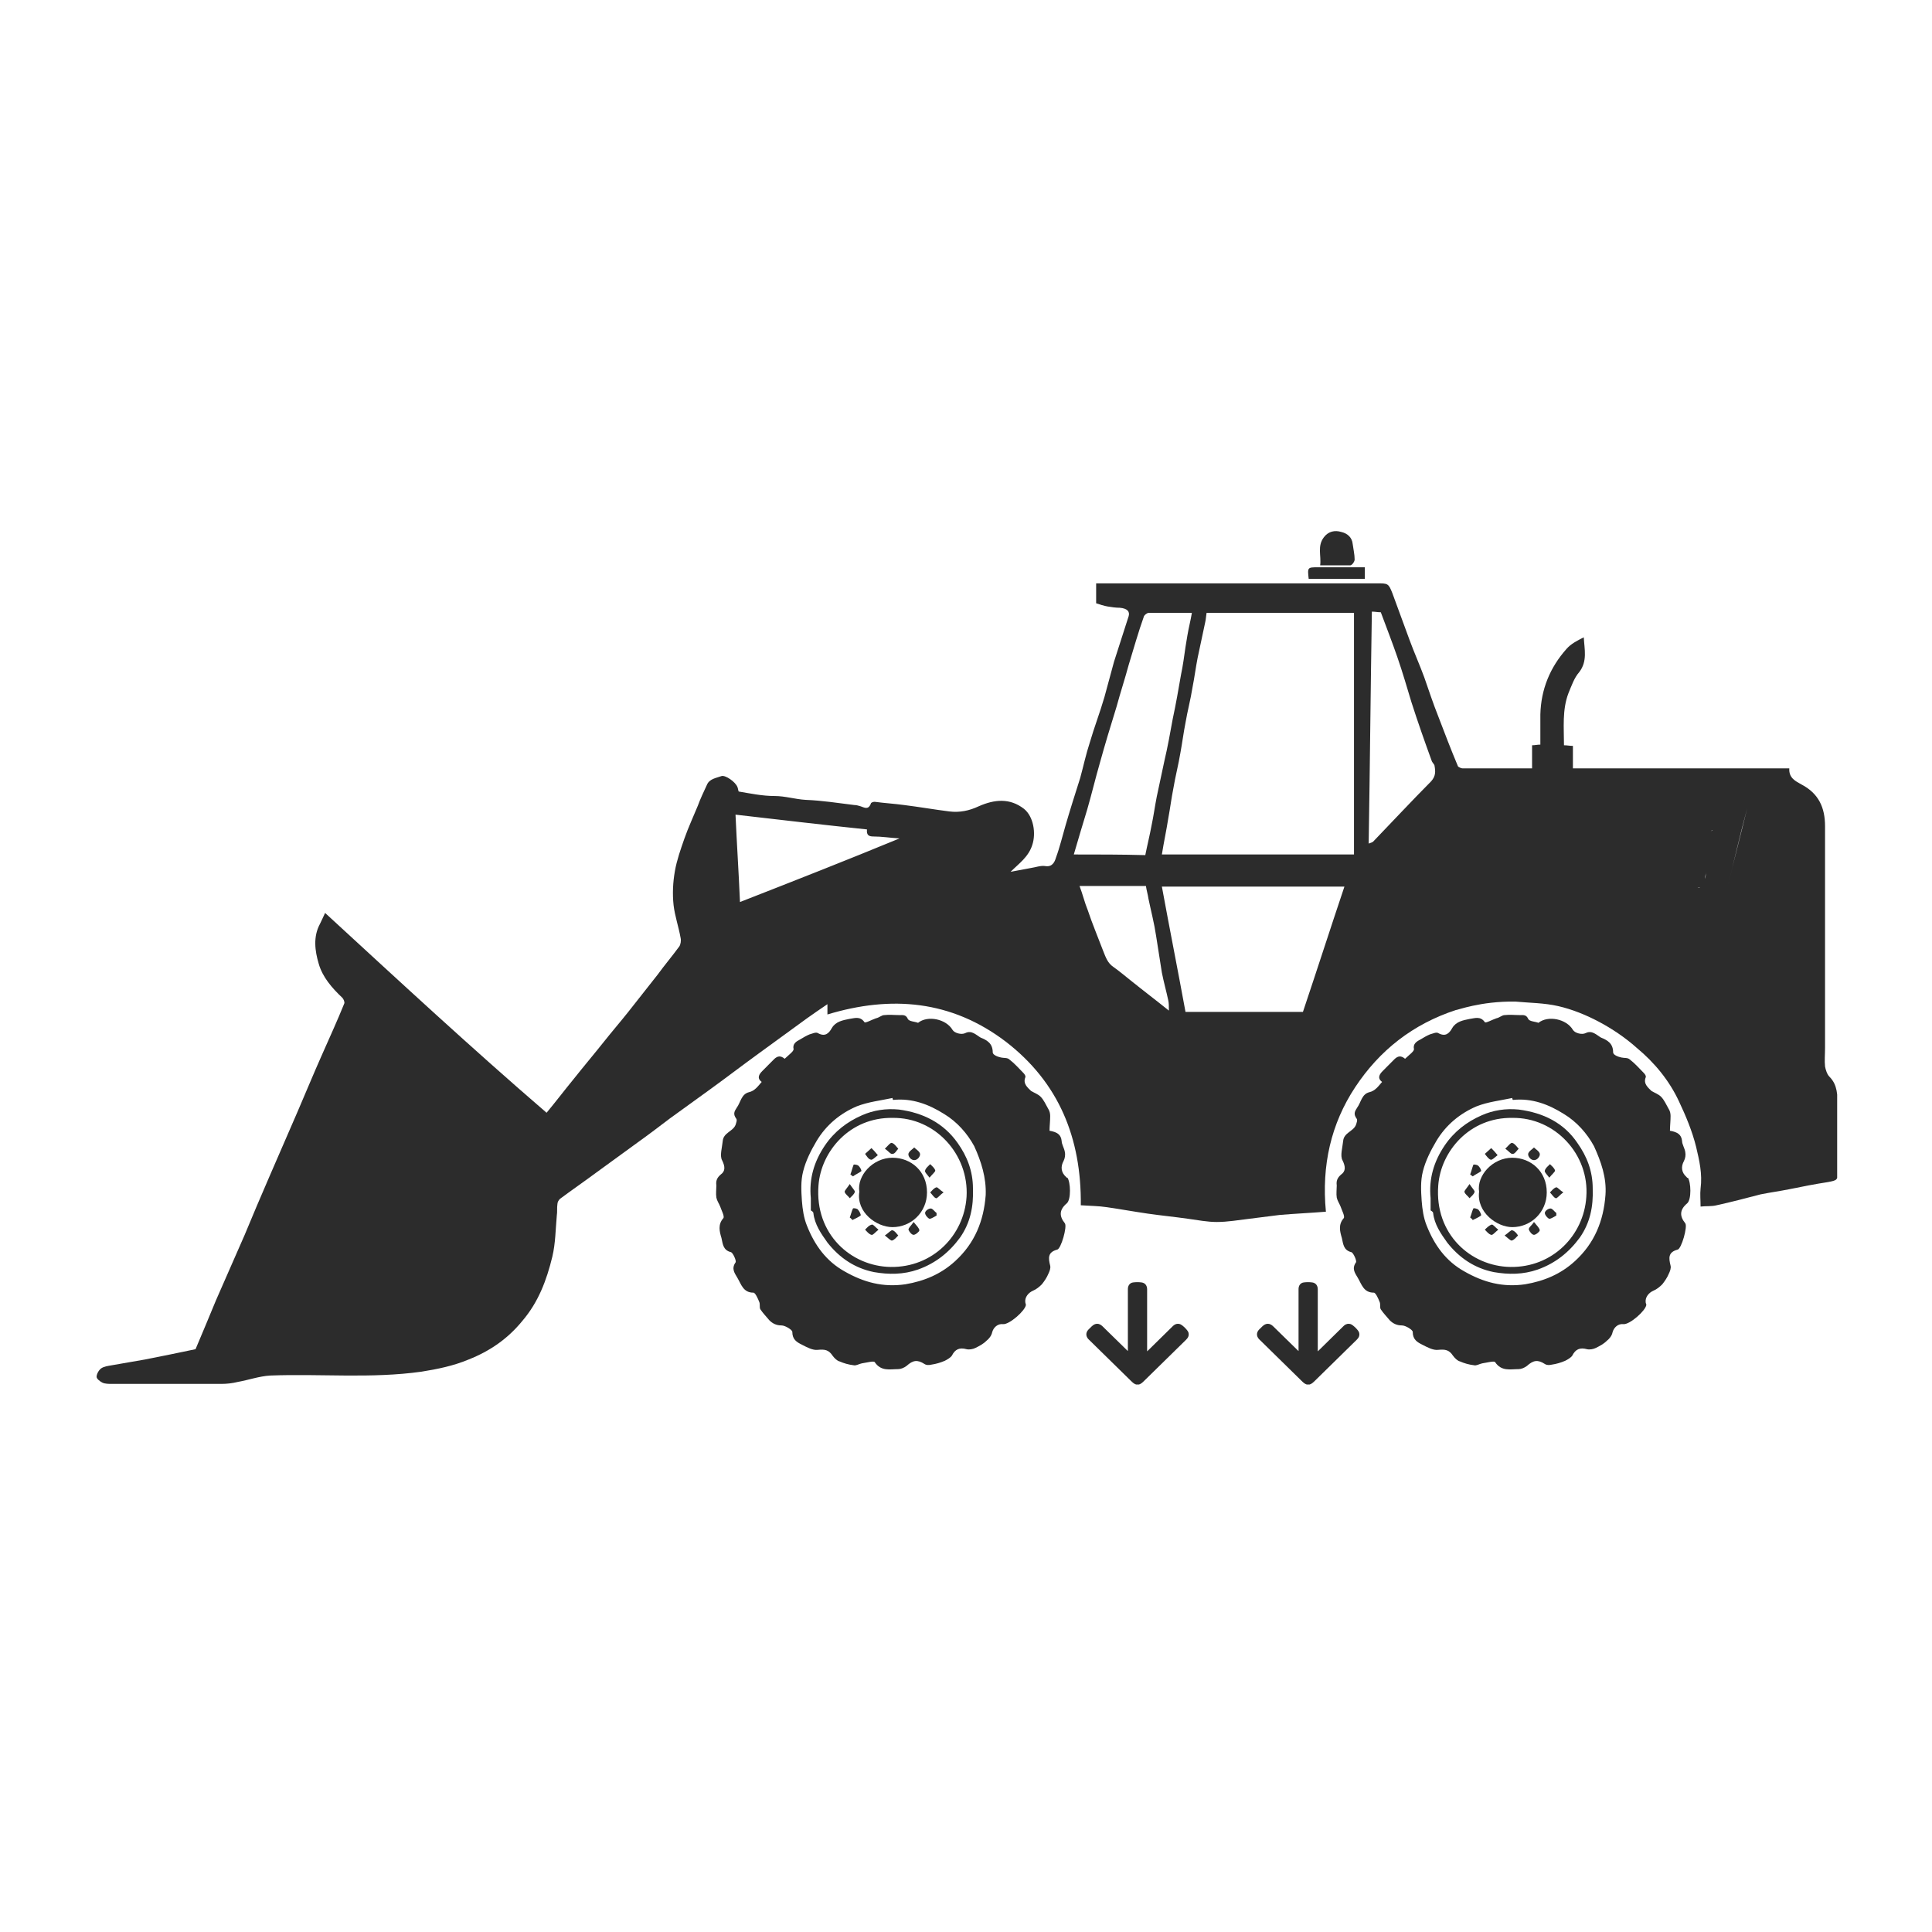 <svg width="80" height="80" viewBox="0 0 80 80" fill="none" xmlns="http://www.w3.org/2000/svg">
<mask id="mask0_538_9806" style="mask-type:alpha" maskUnits="userSpaceOnUse" x="0" y="0" width="80" height="80">
<rect width="80" height="80" fill="#D9D9D9"/>
</mask>
<g mask="url(#mask0_538_9806)">
</g>
<g clip-path="url(#clip0_538_9806)">
<path d="M75.756 44.587C75.65 44.481 75.597 44.294 75.571 44.161C75.545 43.922 75.571 43.656 75.571 43.39C75.571 40.331 75.571 37.271 75.571 34.212C75.571 33.44 75.307 32.855 74.593 32.482C74.355 32.349 74.065 32.216 74.091 31.817C71.105 31.817 68.118 31.817 65.131 31.817C65.131 31.498 65.131 31.179 65.131 30.886C64.999 30.886 64.894 30.86 64.761 30.86C64.761 30.141 64.682 29.396 64.946 28.704C65.079 28.385 65.184 28.066 65.396 27.827C65.739 27.374 65.607 26.895 65.581 26.39C65.316 26.523 65.052 26.656 64.867 26.869C64.18 27.64 63.81 28.545 63.783 29.582C63.783 30.008 63.783 30.407 63.783 30.833C63.651 30.833 63.572 30.86 63.44 30.86C63.44 31.179 63.44 31.498 63.44 31.817C62.462 31.817 61.511 31.817 60.559 31.817C60.506 31.817 60.401 31.764 60.374 31.737C60.083 31.046 59.819 30.354 59.555 29.662C59.343 29.13 59.158 28.572 58.973 28.039C58.788 27.534 58.55 27.002 58.365 26.496C58.128 25.858 57.89 25.193 57.652 24.554C57.493 24.155 57.467 24.155 57.017 24.155C53.265 24.155 49.485 24.155 45.732 24.155C45.626 24.155 45.521 24.155 45.389 24.155C45.389 24.448 45.389 24.714 45.389 24.98C45.547 25.033 45.706 25.086 45.864 25.113C46.023 25.14 46.208 25.166 46.367 25.166C46.684 25.193 46.789 25.326 46.736 25.512C46.525 26.151 46.34 26.762 46.129 27.401C45.996 27.88 45.864 28.385 45.732 28.864C45.547 29.503 45.309 30.115 45.124 30.753C44.966 31.232 44.86 31.737 44.728 32.216C44.516 32.881 44.305 33.547 44.12 34.185C43.988 34.637 43.882 35.09 43.724 35.515C43.671 35.701 43.565 35.914 43.274 35.861C43.089 35.834 42.878 35.914 42.693 35.941C42.402 35.994 42.138 36.047 41.847 36.1C42.191 35.755 42.587 35.489 42.746 34.983C42.904 34.504 42.798 33.812 42.402 33.493C41.821 33.041 41.186 33.094 40.526 33.387C40.129 33.573 39.733 33.653 39.31 33.6C38.675 33.52 38.068 33.413 37.433 33.334C37.037 33.28 36.614 33.254 36.218 33.201C36.165 33.201 36.059 33.227 36.059 33.28C35.953 33.547 35.795 33.44 35.636 33.387C35.557 33.36 35.451 33.334 35.372 33.334C34.711 33.254 34.05 33.147 33.363 33.121C32.914 33.094 32.517 32.961 32.068 32.961C31.566 32.961 31.064 32.855 30.588 32.775C30.562 32.722 30.562 32.642 30.535 32.589C30.456 32.376 30.033 32.083 29.875 32.136C29.663 32.216 29.372 32.243 29.267 32.509C29.134 32.801 29.002 33.068 28.897 33.36C28.712 33.812 28.5 34.265 28.342 34.717C28.183 35.169 28.024 35.622 27.945 36.074C27.866 36.526 27.839 37.005 27.892 37.484C27.945 37.936 28.104 38.388 28.183 38.841C28.209 38.947 28.183 39.107 28.13 39.187C27.839 39.586 27.522 39.958 27.232 40.357C26.835 40.862 26.412 41.395 26.016 41.9C25.699 42.299 25.355 42.698 25.038 43.097C24.615 43.629 24.166 44.161 23.743 44.694C23.373 45.146 23.029 45.598 22.633 46.077C19.514 43.39 16.528 40.623 13.462 37.803C13.383 37.963 13.33 38.096 13.25 38.255C12.96 38.787 13.039 39.373 13.197 39.905C13.356 40.464 13.752 40.916 14.175 41.315C14.228 41.368 14.281 41.501 14.255 41.554C13.964 42.273 13.647 42.964 13.33 43.682C12.986 44.454 12.669 45.226 12.325 46.024C11.929 46.928 11.532 47.859 11.136 48.764C10.792 49.562 10.449 50.36 10.132 51.132C9.735 52.036 9.339 52.941 8.942 53.845C8.652 54.537 8.361 55.255 8.097 55.867C7.357 56.027 6.669 56.16 6.009 56.293C5.559 56.373 5.11 56.452 4.634 56.532C4.476 56.559 4.291 56.585 4.185 56.665C4.079 56.745 4 56.905 4 57.011C4 57.091 4.132 57.197 4.238 57.251C4.344 57.304 4.502 57.304 4.634 57.304C6.141 57.304 7.647 57.304 9.18 57.304C9.392 57.304 9.629 57.277 9.841 57.224C10.29 57.144 10.739 56.984 11.189 56.958C13.277 56.878 15.365 57.091 17.453 56.798C18.113 56.692 18.774 56.559 19.408 56.293C20.281 55.947 21.021 55.441 21.628 54.697C22.289 53.925 22.633 53.02 22.871 52.036C23.003 51.477 23.003 50.919 23.056 50.334C23.082 50.174 23.056 50.014 23.082 49.855C23.082 49.775 23.135 49.695 23.188 49.642C23.69 49.269 24.192 48.923 24.694 48.551C25.276 48.125 25.831 47.726 26.412 47.301C26.861 46.981 27.311 46.636 27.734 46.316C28.289 45.917 28.87 45.492 29.425 45.093C30.086 44.614 30.747 44.108 31.407 43.629C32.068 43.151 32.755 42.645 33.416 42.166C33.68 41.98 33.945 41.794 34.262 41.581C34.262 41.74 34.262 41.847 34.262 42.007C36.905 41.208 39.389 41.421 41.636 43.124C43.856 44.827 44.781 47.141 44.754 49.908C45.124 49.934 45.494 49.934 45.838 49.988C46.393 50.068 46.974 50.174 47.529 50.254C48.084 50.334 48.639 50.387 49.194 50.467C49.591 50.52 49.987 50.6 50.384 50.6C50.833 50.6 51.282 50.52 51.732 50.467C52.154 50.413 52.577 50.36 53 50.307C53.635 50.254 54.242 50.227 54.903 50.174C54.718 48.258 55.115 46.529 56.119 45.013C57.123 43.496 58.498 42.406 60.295 41.82C60.295 41.847 61.299 41.448 62.753 41.474C63.334 41.528 63.942 41.528 64.523 41.661C65.105 41.794 65.686 42.033 66.189 42.299C66.744 42.592 67.299 42.964 67.774 43.39C68.514 44.002 69.122 44.747 69.519 45.598C69.809 46.21 70.074 46.848 70.232 47.487C70.364 48.046 70.497 48.604 70.417 49.216C70.391 49.456 70.417 49.695 70.417 49.961C70.655 49.934 70.867 49.961 71.078 49.908C71.686 49.775 72.294 49.615 72.902 49.456C73.298 49.376 73.695 49.323 74.091 49.243C74.62 49.136 75.148 49.03 75.677 48.95C76.1 48.87 76.1 48.87 76.1 48.418C76.1 47.514 76.1 46.636 76.1 45.731C76.073 45.359 76.1 44.933 75.756 44.587ZM30.641 37.351C30.588 36.1 30.509 34.93 30.456 33.733C32.306 33.946 34.103 34.158 35.9 34.345C35.874 34.584 35.98 34.637 36.165 34.637C36.508 34.637 36.825 34.69 37.248 34.717C35.055 35.622 32.887 36.473 30.641 37.351ZM44.464 35.382C44.648 34.744 44.834 34.132 45.019 33.52C45.204 32.881 45.362 32.216 45.547 31.578C45.759 30.806 45.996 30.035 46.234 29.263C46.393 28.678 46.578 28.119 46.736 27.534C46.948 26.842 47.133 26.177 47.371 25.512C47.397 25.459 47.503 25.379 47.556 25.379C48.137 25.379 48.719 25.379 49.353 25.379C49.3 25.698 49.221 25.991 49.168 26.31C49.142 26.47 49.115 26.629 49.089 26.789C49.036 27.162 48.983 27.561 48.904 27.933C48.798 28.545 48.692 29.157 48.56 29.769C48.454 30.354 48.349 30.939 48.217 31.498C48.111 32.003 48.005 32.482 47.899 32.988C47.82 33.387 47.767 33.786 47.688 34.158C47.609 34.584 47.503 35.01 47.424 35.409C46.446 35.382 45.468 35.382 44.464 35.382ZM46.816 40.596C46.578 40.41 46.367 40.224 46.102 40.038C45.864 39.878 45.785 39.639 45.679 39.373C45.468 38.814 45.23 38.255 45.045 37.697C44.913 37.377 44.834 37.032 44.701 36.686C45.6 36.686 46.499 36.686 47.45 36.686C47.477 36.872 47.529 37.032 47.556 37.218C47.661 37.723 47.794 38.229 47.873 38.761C47.952 39.266 48.032 39.772 48.111 40.277C48.19 40.676 48.296 41.049 48.375 41.421C48.401 41.528 48.401 41.661 48.401 41.847C47.873 41.421 47.344 41.022 46.816 40.596ZM53.952 41.9C52.34 41.9 50.727 41.9 49.089 41.9C48.772 40.171 48.428 38.442 48.111 36.712C50.622 36.712 53.132 36.712 55.67 36.712C55.088 38.442 54.533 40.171 53.952 41.9ZM56.066 35.382C53.397 35.382 50.754 35.382 48.111 35.382C48.19 34.877 48.296 34.398 48.375 33.892C48.454 33.467 48.507 33.041 48.587 32.642C48.666 32.163 48.798 31.658 48.877 31.179C48.956 30.753 49.009 30.327 49.089 29.928C49.168 29.45 49.3 28.971 49.379 28.465C49.459 28.066 49.512 27.64 49.591 27.241C49.697 26.736 49.802 26.257 49.908 25.752C49.934 25.645 49.934 25.539 49.961 25.379C51.996 25.379 54.005 25.379 56.066 25.379C56.066 28.704 56.066 32.03 56.066 35.382ZM59.264 32.349C58.445 33.174 57.678 33.999 56.859 34.85C56.833 34.877 56.753 34.903 56.674 34.93C56.727 31.711 56.753 28.545 56.806 25.326C56.938 25.326 57.044 25.352 57.176 25.352C57.414 25.991 57.652 26.603 57.863 27.215C58.075 27.827 58.26 28.465 58.445 29.077C58.709 29.902 59 30.726 59.291 31.525C59.317 31.578 59.37 31.631 59.396 31.684C59.449 31.95 59.449 32.136 59.264 32.349ZM72.426 33.972C72.426 34.025 72.4 34.078 72.373 34.158C72.294 34.424 72.215 34.69 72.162 34.956C72.215 34.69 72.294 34.424 72.373 34.158C72.4 34.078 72.426 34.025 72.426 33.972ZM71.501 34.478C71.475 34.478 71.475 34.478 71.448 34.478C71.475 34.478 71.475 34.478 71.501 34.478ZM71.422 34.504C71.29 35.063 71.157 35.622 71.025 36.18C71.157 35.622 71.29 35.063 71.422 34.504ZM71.025 34.557C70.972 34.823 70.893 35.09 70.814 35.355C70.893 35.09 70.972 34.823 71.025 34.557C71.025 34.531 71.025 34.504 70.999 34.478C71.025 34.504 71.025 34.531 71.025 34.557ZM70.919 34.371C70.946 34.398 70.946 34.424 70.972 34.451C70.946 34.398 70.946 34.371 70.919 34.371C70.893 34.398 70.867 34.398 70.84 34.424C70.867 34.398 70.893 34.371 70.919 34.371ZM70.391 36.766C70.364 36.766 70.312 36.739 70.285 36.739C70.417 36.154 70.576 35.595 70.708 35.01C70.576 35.595 70.417 36.154 70.285 36.739C70.312 36.739 70.364 36.739 70.391 36.766C70.417 36.739 70.47 36.686 70.497 36.659C70.47 36.686 70.417 36.712 70.391 36.766ZM70.655 36.127C70.629 36.207 70.629 36.287 70.602 36.393C70.602 36.287 70.629 36.207 70.655 36.127ZM70.893 36.766C70.972 36.739 71.025 36.739 71.052 36.712C71.025 36.739 70.946 36.739 70.893 36.766ZM71.21 36.154C71.316 35.781 71.422 35.409 71.501 35.036C71.395 35.435 71.29 35.808 71.21 36.154ZM71.527 36.766C71.792 35.675 72.056 34.557 72.347 33.467C72.082 34.557 71.792 35.648 71.527 36.766C71.58 36.766 71.607 36.792 71.659 36.792C71.607 36.766 71.58 36.766 71.527 36.766ZM72.717 34.637C72.532 35.355 72.373 36.047 72.188 36.792C72.373 36.047 72.558 35.355 72.717 34.637ZM72.928 34.557C72.928 34.504 72.954 34.451 72.954 34.398C72.954 34.451 72.928 34.504 72.928 34.557ZM72.981 34.265C73.06 33.866 73.087 33.52 73.007 33.44C73.06 33.547 73.034 33.866 72.981 34.265Z" fill="#2C2C2C"/>
<path d="M44.146 48.737C43.935 48.551 43.908 48.312 44.041 48.072C44.093 47.966 44.12 47.833 44.093 47.7C44.067 47.54 43.961 47.381 43.961 47.248C43.935 46.982 43.776 46.875 43.459 46.822C43.459 46.636 43.486 46.423 43.486 46.21C43.486 46.104 43.459 45.997 43.406 45.917C43.301 45.731 43.221 45.545 43.089 45.412C42.983 45.306 42.825 45.252 42.693 45.173C42.561 45.039 42.349 44.88 42.455 44.614C42.481 44.561 42.428 44.481 42.376 44.428C42.191 44.241 42.006 44.029 41.794 43.869C41.715 43.789 41.556 43.816 41.451 43.789C41.319 43.763 41.107 43.683 41.107 43.576C41.107 43.204 40.869 43.071 40.605 42.964C40.42 42.858 40.235 42.645 39.971 42.778C39.812 42.858 39.521 42.778 39.442 42.645C39.178 42.193 38.411 42.033 38.015 42.353C37.883 42.299 37.645 42.299 37.592 42.193C37.513 42.007 37.38 42.033 37.248 42.033C37.037 42.033 36.825 42.007 36.614 42.033C36.508 42.033 36.403 42.14 36.27 42.166C36.112 42.219 35.821 42.379 35.795 42.326C35.61 42.06 35.372 42.166 35.16 42.193C34.896 42.246 34.605 42.299 34.447 42.565C34.315 42.805 34.156 42.938 33.865 42.778C33.786 42.725 33.627 42.805 33.522 42.831C33.39 42.885 33.258 42.964 33.125 43.044C32.967 43.124 32.808 43.23 32.861 43.443C32.861 43.496 32.808 43.55 32.755 43.603C32.676 43.683 32.57 43.763 32.491 43.842C32.332 43.709 32.2 43.709 32.042 43.869C31.883 44.029 31.725 44.188 31.566 44.348C31.434 44.481 31.328 44.641 31.54 44.8C31.381 44.986 31.249 45.173 31.011 45.226C30.694 45.306 30.667 45.651 30.509 45.864C30.403 46.024 30.35 46.13 30.482 46.316C30.535 46.37 30.482 46.503 30.456 46.583C30.35 46.849 29.954 46.902 29.927 47.248C29.901 47.514 29.795 47.86 29.901 48.046C30.033 48.312 30.033 48.498 29.848 48.631C29.689 48.764 29.637 48.897 29.663 49.083C29.663 49.243 29.637 49.429 29.663 49.589C29.689 49.722 29.769 49.828 29.822 49.961C29.875 50.121 30.007 50.36 29.954 50.44C29.716 50.706 29.795 50.999 29.875 51.265C29.927 51.478 29.927 51.77 30.271 51.85C30.35 51.877 30.509 52.223 30.456 52.276C30.271 52.542 30.43 52.728 30.535 52.914C30.694 53.18 30.773 53.526 31.196 53.526C31.275 53.526 31.381 53.766 31.434 53.899C31.487 54.005 31.434 54.138 31.487 54.218C31.592 54.377 31.725 54.511 31.857 54.67C31.989 54.803 32.147 54.883 32.359 54.883C32.517 54.883 32.808 55.069 32.808 55.149C32.808 55.468 32.993 55.575 33.205 55.681C33.416 55.788 33.654 55.921 33.865 55.894C34.156 55.867 34.315 55.894 34.473 56.133C34.553 56.24 34.658 56.346 34.764 56.373C34.949 56.453 35.134 56.506 35.345 56.532C35.451 56.559 35.557 56.479 35.689 56.453C35.874 56.426 36.165 56.346 36.218 56.399C36.482 56.798 36.852 56.692 37.196 56.692C37.301 56.692 37.433 56.639 37.539 56.559C37.803 56.32 37.988 56.293 38.279 56.479C38.358 56.532 38.464 56.532 38.57 56.506C38.755 56.479 38.94 56.426 39.125 56.346C39.23 56.293 39.363 56.213 39.416 56.133C39.548 55.867 39.733 55.788 40.023 55.867C40.129 55.894 40.288 55.867 40.393 55.814C40.552 55.734 40.711 55.654 40.843 55.522C40.948 55.442 41.054 55.309 41.081 55.176C41.133 54.963 41.319 54.803 41.53 54.83C41.794 54.856 42.455 54.271 42.481 54.032C42.481 54.005 42.455 53.952 42.455 53.925C42.428 53.712 42.587 53.526 42.772 53.446C42.904 53.393 43.036 53.287 43.142 53.18C43.248 53.047 43.353 52.888 43.406 52.755C43.459 52.648 43.512 52.515 43.486 52.409C43.406 52.09 43.38 51.85 43.776 51.744C43.935 51.717 44.199 50.786 44.093 50.653C43.856 50.36 43.856 50.094 44.173 49.828C44.358 49.669 44.331 48.95 44.199 48.764C44.199 48.791 44.173 48.764 44.146 48.737ZM40.816 49.482C40.737 50.547 40.367 51.478 39.548 52.223C38.966 52.755 38.279 53.047 37.486 53.18C36.561 53.313 35.768 53.1 34.975 52.648C34.209 52.223 33.733 51.557 33.416 50.759C33.284 50.44 33.231 50.068 33.205 49.722C33.178 49.323 33.152 48.897 33.258 48.498C33.363 48.072 33.575 47.647 33.812 47.248C34.209 46.583 34.79 46.104 35.477 45.811C35.953 45.625 36.455 45.572 36.958 45.465C36.958 45.492 36.958 45.518 36.984 45.545C37.777 45.465 38.464 45.731 39.098 46.13C39.627 46.45 40.05 46.928 40.341 47.461C40.631 48.099 40.843 48.764 40.816 49.482Z" fill="#2C2C2C"/>
<path d="M54.665 23.41C55.115 23.41 55.511 23.41 55.907 23.41C55.987 23.41 56.093 23.251 56.093 23.171C56.093 22.958 56.04 22.745 56.013 22.532C55.987 22.24 55.775 22.08 55.538 22.027C55.273 21.947 55.009 22 54.824 22.24C54.533 22.612 54.718 23.011 54.665 23.41Z" fill="#2C2C2C"/>
<path d="M56.515 23.969C56.515 23.809 56.515 23.65 56.515 23.49C55.855 23.49 55.22 23.49 54.586 23.49C54.137 23.49 54.137 23.49 54.19 23.969C54.983 23.969 55.749 23.969 56.515 23.969Z" fill="#2C2C2C"/>
<path d="M37.222 45.944C36.693 45.891 36.165 45.97 35.689 46.183C35.081 46.449 34.553 46.848 34.156 47.434C33.707 48.099 33.495 48.817 33.575 49.615C33.575 49.775 33.575 49.934 33.575 50.12C33.575 50.12 33.68 50.174 33.68 50.227C33.733 50.706 33.998 51.078 34.262 51.451C34.764 52.089 35.398 52.515 36.191 52.675C36.799 52.781 37.407 52.781 38.015 52.568C38.755 52.302 39.31 51.85 39.759 51.238C40.182 50.626 40.314 49.961 40.288 49.216C40.288 48.498 40.05 47.886 39.653 47.327C39.072 46.502 38.226 46.077 37.222 45.944ZM40.023 49.562C39.918 51.158 38.623 52.488 36.878 52.462C35.24 52.435 33.733 51.105 33.892 49.083C33.998 47.673 35.187 46.263 36.958 46.289C38.728 46.263 40.129 47.806 40.023 49.562Z" fill="#2C2C2C"/>
<path d="M36.958 50.813C37.724 50.813 38.385 50.201 38.385 49.376C38.385 48.498 37.724 47.94 36.958 47.94C36.138 47.94 35.477 48.684 35.583 49.349C35.451 50.201 36.297 50.813 36.958 50.813Z" fill="#2C2C2C"/>
<path d="M37.618 50.919C37.645 50.999 37.75 51.132 37.83 51.132C37.909 51.132 38.068 50.999 38.068 50.946C38.068 50.866 37.962 50.759 37.83 50.6C37.724 50.759 37.618 50.839 37.618 50.919Z" fill="#2C2C2C"/>
<path d="M38.041 47.939C38.2 47.727 37.988 47.647 37.856 47.514C37.724 47.647 37.513 47.727 37.671 47.939C37.777 48.072 37.935 48.072 38.041 47.939Z" fill="#2C2C2C"/>
<path d="M37.195 47.566C37.116 47.486 37.037 47.353 36.931 47.327C36.878 47.3 36.773 47.433 36.64 47.566C36.799 47.672 36.878 47.806 36.958 47.779C37.063 47.779 37.116 47.646 37.195 47.566Z" fill="#2C2C2C"/>
<path d="M38.306 50.227C38.306 50.307 38.411 50.44 38.49 50.467C38.57 50.467 38.675 50.387 38.781 50.334C38.781 50.307 38.781 50.254 38.781 50.227C38.702 50.174 38.623 50.041 38.543 50.041C38.438 50.041 38.306 50.147 38.306 50.227Z" fill="#2C2C2C"/>
<path d="M38.728 48.471C38.702 48.365 38.596 48.285 38.517 48.205C38.438 48.285 38.332 48.365 38.306 48.471C38.279 48.524 38.385 48.631 38.49 48.764C38.596 48.631 38.728 48.524 38.728 48.471Z" fill="#2C2C2C"/>
<path d="M38.781 49.163C38.675 49.19 38.596 49.296 38.517 49.376C38.596 49.456 38.675 49.589 38.755 49.615C38.808 49.642 38.913 49.482 39.072 49.376C38.913 49.27 38.834 49.163 38.781 49.163Z" fill="#2C2C2C"/>
<path d="M35.398 49.349C35.398 49.295 35.292 49.189 35.187 49.029C35.081 49.189 34.975 49.295 34.975 49.349C35.002 49.455 35.108 49.508 35.187 49.615C35.266 49.535 35.372 49.455 35.398 49.349Z" fill="#2C2C2C"/>
<path d="M35.821 50.919C35.9 50.999 35.98 51.105 36.085 51.132C36.138 51.158 36.244 51.025 36.376 50.919C36.244 50.812 36.165 50.706 36.112 50.706C35.98 50.733 35.9 50.839 35.821 50.919Z" fill="#2C2C2C"/>
<path d="M36.958 50.945C36.905 50.918 36.799 51.051 36.64 51.158C36.773 51.264 36.878 51.37 36.931 51.37C37.037 51.344 37.116 51.237 37.195 51.158C37.116 51.078 37.063 50.971 36.958 50.945Z" fill="#2C2C2C"/>
<path d="M35.319 50.041C35.266 50.147 35.24 50.28 35.187 50.413C35.213 50.44 35.266 50.466 35.292 50.52C35.398 50.466 35.53 50.413 35.636 50.333C35.663 50.307 35.583 50.147 35.53 50.094C35.504 50.041 35.345 50.014 35.319 50.041Z" fill="#2C2C2C"/>
<path d="M35.663 48.498C35.689 48.471 35.61 48.312 35.53 48.258C35.504 48.232 35.345 48.205 35.345 48.232C35.292 48.365 35.266 48.498 35.213 48.631C35.24 48.657 35.292 48.684 35.319 48.711C35.425 48.631 35.557 48.578 35.663 48.498Z" fill="#2C2C2C"/>
<path d="M36.059 48.019C36.112 48.045 36.218 47.939 36.35 47.833C36.244 47.7 36.165 47.62 36.085 47.54C36.006 47.62 35.9 47.7 35.821 47.779C35.9 47.886 35.953 47.992 36.059 48.019Z" fill="#2C2C2C"/>
<path d="M69.836 48.737C69.624 48.551 69.598 48.312 69.73 48.072C69.783 47.966 69.809 47.833 69.783 47.7C69.757 47.54 69.651 47.381 69.651 47.248C69.624 46.982 69.466 46.875 69.149 46.822C69.149 46.636 69.175 46.423 69.175 46.21C69.175 46.104 69.149 45.997 69.096 45.917C68.99 45.731 68.911 45.545 68.779 45.412C68.673 45.306 68.514 45.252 68.382 45.173C68.25 45.039 68.039 44.88 68.144 44.614C68.171 44.561 68.118 44.481 68.065 44.428C67.88 44.241 67.695 44.029 67.484 43.869C67.404 43.789 67.246 43.816 67.14 43.789C67.008 43.763 66.796 43.683 66.796 43.576C66.796 43.204 66.559 43.071 66.294 42.964C66.109 42.858 65.924 42.645 65.66 42.778C65.501 42.858 65.211 42.778 65.131 42.645C64.867 42.193 64.101 42.033 63.704 42.353C63.572 42.299 63.334 42.299 63.281 42.193C63.202 42.007 63.07 42.033 62.938 42.033C62.726 42.033 62.515 42.007 62.303 42.033C62.198 42.033 62.092 42.14 61.96 42.166C61.801 42.219 61.511 42.379 61.484 42.326C61.299 42.06 61.061 42.166 60.85 42.193C60.586 42.246 60.295 42.299 60.136 42.565C60.004 42.805 59.846 42.938 59.555 42.778C59.475 42.725 59.317 42.805 59.211 42.831C59.079 42.885 58.947 42.964 58.815 43.044C58.656 43.124 58.498 43.23 58.55 43.443C58.55 43.496 58.498 43.55 58.445 43.603C58.365 43.683 58.26 43.763 58.181 43.842C58.022 43.709 57.89 43.709 57.731 43.869C57.573 44.029 57.414 44.188 57.255 44.348C57.123 44.481 57.018 44.641 57.229 44.8C57.07 44.986 56.938 45.173 56.7 45.226C56.383 45.306 56.357 45.651 56.198 45.864C56.093 46.024 56.04 46.13 56.172 46.316C56.225 46.37 56.172 46.503 56.145 46.583C56.04 46.849 55.643 46.902 55.617 47.248C55.59 47.514 55.485 47.86 55.59 48.046C55.722 48.312 55.722 48.498 55.538 48.631C55.379 48.764 55.326 48.897 55.352 49.083C55.352 49.243 55.326 49.429 55.352 49.589C55.379 49.722 55.458 49.828 55.511 49.961C55.564 50.121 55.696 50.36 55.643 50.44C55.405 50.706 55.485 50.999 55.564 51.265C55.617 51.478 55.617 51.77 55.96 51.85C56.04 51.877 56.198 52.223 56.145 52.276C55.96 52.542 56.119 52.728 56.225 52.914C56.383 53.18 56.462 53.526 56.885 53.526C56.965 53.526 57.07 53.766 57.123 53.899C57.176 54.005 57.123 54.138 57.176 54.218C57.282 54.377 57.414 54.511 57.546 54.67C57.678 54.803 57.837 54.883 58.048 54.883C58.207 54.883 58.498 55.069 58.498 55.149C58.498 55.468 58.683 55.575 58.894 55.681C59.105 55.788 59.343 55.921 59.555 55.894C59.846 55.867 60.004 55.894 60.163 56.133C60.242 56.24 60.348 56.346 60.453 56.373C60.638 56.453 60.823 56.506 61.035 56.532C61.141 56.559 61.246 56.479 61.378 56.453C61.563 56.426 61.854 56.346 61.907 56.399C62.171 56.798 62.541 56.692 62.885 56.692C62.991 56.692 63.123 56.639 63.228 56.559C63.493 56.32 63.678 56.293 63.968 56.479C64.048 56.532 64.153 56.532 64.259 56.506C64.444 56.479 64.629 56.426 64.814 56.346C64.92 56.293 65.052 56.213 65.105 56.133C65.237 55.867 65.422 55.788 65.713 55.867C65.819 55.894 65.977 55.867 66.083 55.814C66.241 55.734 66.4 55.654 66.532 55.522C66.638 55.442 66.744 55.309 66.77 55.176C66.823 54.963 67.008 54.803 67.219 54.83C67.484 54.856 68.144 54.271 68.171 54.032C68.171 54.005 68.144 53.952 68.144 53.925C68.118 53.712 68.276 53.526 68.462 53.446C68.594 53.393 68.726 53.287 68.832 53.18C68.937 53.047 69.043 52.888 69.096 52.755C69.149 52.648 69.202 52.515 69.175 52.409C69.096 52.09 69.069 51.85 69.466 51.744C69.624 51.717 69.889 50.786 69.783 50.653C69.545 50.36 69.545 50.094 69.862 49.828C70.047 49.669 70.021 48.95 69.889 48.764C69.862 48.791 69.862 48.764 69.836 48.737ZM66.479 49.482C66.4 50.547 66.03 51.478 65.211 52.223C64.629 52.755 63.942 53.047 63.149 53.18C62.224 53.313 61.431 53.1 60.638 52.648C59.872 52.223 59.396 51.557 59.079 50.759C58.947 50.44 58.894 50.068 58.868 49.722C58.841 49.323 58.815 48.897 58.92 48.498C59.026 48.072 59.238 47.647 59.475 47.248C59.872 46.583 60.453 46.104 61.141 45.811C61.616 45.625 62.118 45.572 62.621 45.465C62.621 45.492 62.621 45.518 62.647 45.545C63.44 45.465 64.127 45.731 64.761 46.13C65.29 46.45 65.713 46.928 66.004 47.461C66.294 48.099 66.532 48.764 66.479 49.482Z" fill="#2C2C2C"/>
<path d="M62.885 45.944C62.356 45.891 61.828 45.97 61.352 46.183C60.744 46.449 60.215 46.848 59.819 47.434C59.37 48.099 59.158 48.817 59.238 49.615C59.238 49.775 59.238 49.934 59.238 50.12C59.238 50.12 59.343 50.174 59.343 50.227C59.396 50.706 59.66 51.078 59.925 51.451C60.427 52.089 61.061 52.515 61.854 52.675C62.462 52.781 63.07 52.781 63.678 52.568C64.418 52.302 64.973 51.85 65.422 51.238C65.845 50.626 65.977 49.961 65.951 49.216C65.951 48.498 65.713 47.886 65.316 47.327C64.761 46.502 63.916 46.077 62.885 45.944ZM65.686 49.562C65.581 51.158 64.286 52.488 62.541 52.462C60.903 52.435 59.396 51.105 59.555 49.083C59.66 47.673 60.85 46.263 62.621 46.289C64.391 46.263 65.819 47.806 65.686 49.562Z" fill="#2C2C2C"/>
<path d="M62.621 50.813C63.387 50.813 64.048 50.201 64.048 49.376C64.048 48.498 63.387 47.94 62.621 47.94C61.801 47.94 61.141 48.684 61.246 49.349C61.141 50.201 61.986 50.813 62.621 50.813Z" fill="#2C2C2C"/>
<path d="M63.308 50.919C63.334 50.999 63.44 51.132 63.519 51.132C63.599 51.132 63.757 50.999 63.757 50.946C63.757 50.866 63.651 50.759 63.519 50.6C63.413 50.759 63.281 50.839 63.308 50.919Z" fill="#2C2C2C"/>
<path d="M63.704 47.939C63.863 47.727 63.651 47.647 63.519 47.514C63.387 47.647 63.176 47.727 63.334 47.939C63.44 48.072 63.599 48.072 63.704 47.939Z" fill="#2C2C2C"/>
<path d="M62.885 47.566C62.806 47.486 62.726 47.353 62.621 47.327C62.568 47.3 62.462 47.433 62.33 47.566C62.488 47.672 62.568 47.806 62.647 47.779C62.726 47.779 62.806 47.646 62.885 47.566Z" fill="#2C2C2C"/>
<path d="M63.968 50.227C63.968 50.307 64.074 50.44 64.153 50.467C64.233 50.467 64.338 50.387 64.444 50.334C64.444 50.307 64.444 50.254 64.444 50.227C64.365 50.174 64.286 50.041 64.206 50.041C64.101 50.041 63.968 50.147 63.968 50.227Z" fill="#2C2C2C"/>
<path d="M64.391 48.471C64.365 48.365 64.259 48.285 64.18 48.205C64.101 48.285 63.995 48.365 63.968 48.471C63.942 48.524 64.048 48.631 64.153 48.764C64.259 48.631 64.391 48.524 64.391 48.471Z" fill="#2C2C2C"/>
<path d="M64.444 49.163C64.338 49.19 64.259 49.296 64.18 49.376C64.259 49.456 64.338 49.589 64.418 49.615C64.471 49.642 64.576 49.482 64.735 49.376C64.576 49.27 64.497 49.163 64.444 49.163Z" fill="#2C2C2C"/>
<path d="M61.061 49.349C61.061 49.295 60.956 49.189 60.85 49.029C60.744 49.189 60.638 49.295 60.638 49.349C60.665 49.455 60.77 49.508 60.85 49.615C60.929 49.535 61.035 49.455 61.061 49.349Z" fill="#2C2C2C"/>
<path d="M61.484 50.919C61.563 50.999 61.643 51.105 61.748 51.132C61.801 51.158 61.907 51.025 62.039 50.919C61.907 50.812 61.828 50.706 61.775 50.706C61.669 50.733 61.563 50.839 61.484 50.919Z" fill="#2C2C2C"/>
<path d="M62.621 50.945C62.568 50.918 62.462 51.051 62.303 51.158C62.436 51.264 62.541 51.37 62.594 51.37C62.7 51.344 62.779 51.237 62.858 51.158C62.806 51.078 62.726 50.971 62.621 50.945Z" fill="#2C2C2C"/>
<path d="M61.008 50.041C60.956 50.147 60.929 50.28 60.876 50.413C60.903 50.44 60.956 50.466 60.982 50.52C61.088 50.466 61.22 50.413 61.325 50.333C61.352 50.307 61.273 50.147 61.22 50.094C61.167 50.041 61.008 50.014 61.008 50.041Z" fill="#2C2C2C"/>
<path d="M61.325 48.498C61.352 48.471 61.273 48.312 61.193 48.258C61.167 48.232 61.008 48.205 61.008 48.232C60.956 48.365 60.929 48.498 60.876 48.631C60.903 48.657 60.956 48.684 60.982 48.711C61.088 48.631 61.22 48.578 61.325 48.498Z" fill="#2C2C2C"/>
<path d="M61.722 48.019C61.775 48.045 61.881 47.939 62.013 47.833C61.907 47.7 61.828 47.62 61.748 47.54C61.669 47.62 61.563 47.7 61.484 47.779C61.563 47.886 61.643 47.992 61.722 48.019Z" fill="#2C2C2C"/>
<path d="M55.925 54.828C55.83 54.799 55.745 54.819 55.668 54.878C55.649 54.893 55.631 54.91 55.614 54.928C55.279 55.256 54.947 55.585 54.613 55.912C54.6 55.924 54.586 55.937 54.566 55.956C54.566 55.928 54.566 55.909 54.566 55.889C54.566 54.802 54.566 54.473 54.566 53.387C54.566 53.237 54.487 53.125 54.34 53.103C54.224 53.087 54.101 53.087 53.985 53.103C53.847 53.121 53.77 53.234 53.77 53.378C53.77 54.15 53.77 54.163 53.77 54.935C53.77 55.251 53.77 55.566 53.77 55.882C53.77 55.9 53.77 55.917 53.77 55.944C53.749 55.926 53.737 55.915 53.725 55.903C53.391 55.576 53.056 55.249 52.722 54.922C52.577 54.779 52.417 54.779 52.27 54.923C52.226 54.967 52.181 55.01 52.137 55.054C52.02 55.174 52.02 55.328 52.134 55.451C52.145 55.463 52.157 55.474 52.17 55.486C52.744 56.049 53.319 56.611 53.893 57.176C53.958 57.239 54.02 57.302 54.11 57.33C54.15 57.33 54.189 57.33 54.229 57.33C54.317 57.302 54.379 57.241 54.443 57.179C55.023 56.61 55.603 56.041 56.183 55.472C56.27 55.388 56.311 55.292 56.276 55.174C56.248 55.077 56.022 54.857 55.925 54.828Z" fill="#2C2C2C"/>
<path d="M48.858 54.828C48.764 54.799 48.679 54.819 48.602 54.878C48.583 54.893 48.565 54.91 48.548 54.928C48.213 55.256 47.881 55.585 47.547 55.912C47.534 55.924 47.52 55.937 47.5 55.956C47.5 55.928 47.5 55.909 47.5 55.889C47.5 54.802 47.5 54.473 47.5 53.387C47.5 53.237 47.421 53.125 47.274 53.103C47.158 53.087 47.035 53.087 46.919 53.103C46.781 53.121 46.703 53.234 46.703 53.378C46.703 54.15 46.703 54.163 46.703 54.935C46.703 55.251 46.703 55.566 46.703 55.882C46.703 55.9 46.703 55.917 46.703 55.944C46.683 55.926 46.671 55.915 46.659 55.903C46.325 55.576 45.99 55.249 45.656 54.922C45.511 54.779 45.351 54.779 45.204 54.923C45.16 54.967 45.115 55.01 45.071 55.054C44.954 55.174 44.954 55.328 45.068 55.451C45.079 55.463 45.092 55.474 45.104 55.486C45.678 56.049 46.253 56.611 46.827 57.176C46.892 57.239 46.954 57.302 47.044 57.33C47.084 57.33 47.123 57.33 47.163 57.33C47.251 57.302 47.313 57.241 47.376 57.179C47.957 56.61 48.537 56.041 49.117 55.472C49.203 55.388 49.245 55.292 49.21 55.174C49.182 55.077 48.956 54.857 48.858 54.828Z" fill="#2C2C2C"/>
</g>
<defs>
<clipPath id="clip0_538_9806">
<rect width="72.073" height="35.33" fill="white" transform="translate(4 22)"/>
</clipPath>
</defs>
</svg>
